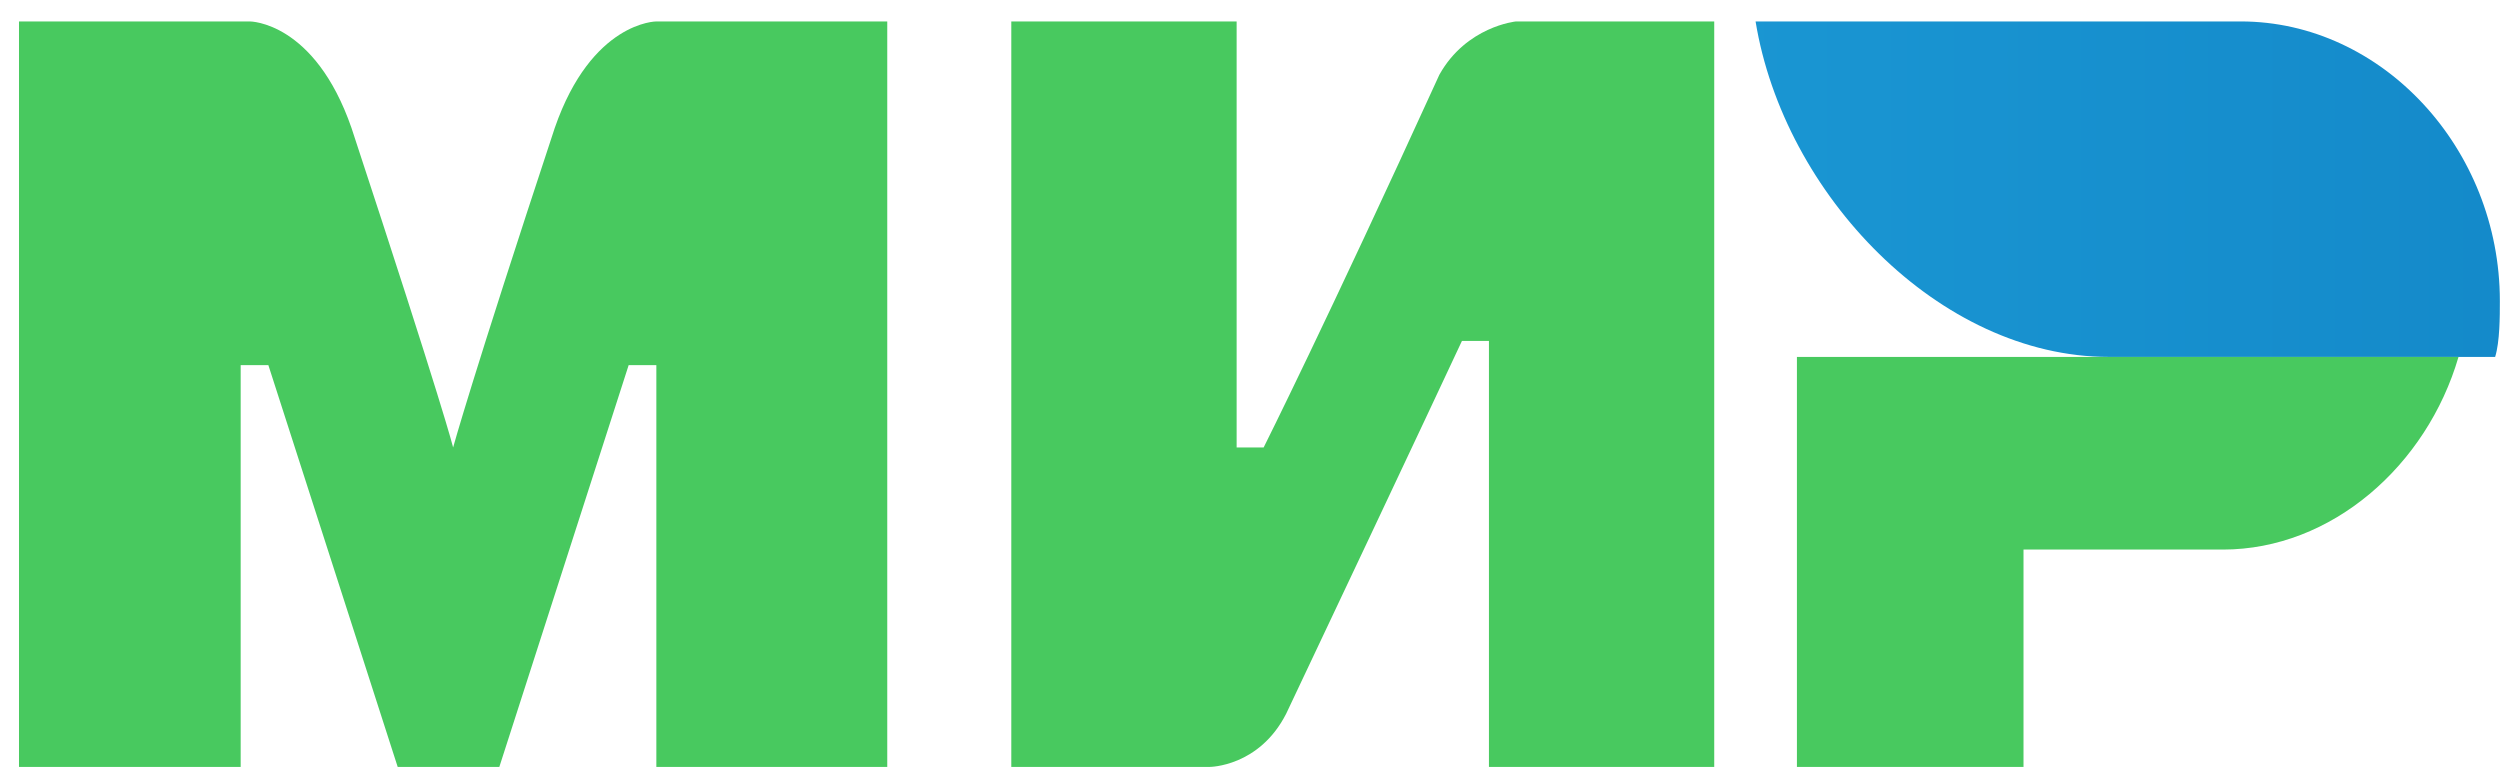 <?xml version="1.0" encoding="UTF-8"?> <svg xmlns="http://www.w3.org/2000/svg" width="52" height="16" viewBox="0 0 52 16" fill="none"> <path d="M46.608 0.446H36.516C37.104 4.041 40.337 7.424 43.865 7.424H51.899C51.997 7.107 51.997 6.578 51.997 6.261C51.997 3.089 49.547 0.446 46.608 0.446Z" fill="url(#paint0_linear_4_647)"></path> <path d="M37.376 7.424V15.952H42.089V11.431H46.236C48.498 11.431 50.477 9.684 51.137 7.424H37.376Z" fill="#48C95F"></path> <path d="M21.035 0.446V15.952H25.159C25.159 15.952 26.19 15.952 26.753 14.844C29.564 8.904 30.408 7.092 30.408 7.092H30.97V15.952H35.656V0.446H31.532C31.532 0.446 30.502 0.547 29.939 1.554C27.596 6.689 26.284 9.307 26.284 9.307H25.722V0.446H21.035Z" fill="#48C95F"></path> <path d="M0.395 15.952V0.446H5.198C5.198 0.446 6.543 0.446 7.311 2.661C9.233 8.501 9.425 9.307 9.425 9.307C9.425 9.307 9.809 7.897 11.539 2.661C12.307 0.446 13.652 0.446 13.652 0.446H18.455V15.952H13.652V7.595H13.076L10.386 15.952H8.272L5.582 7.595H5.006V15.952H0.395Z" fill="#48C95F"></path> <defs> <linearGradient id="paint0_linear_4_647" x1="0.336" y1="8.31" x2="51.881" y2="8.31" gradientUnits="userSpaceOnUse"> <stop stop-color="#27B1E6"></stop> <stop offset="1" stop-color="#148ACA"></stop> </linearGradient> </defs> </svg> 